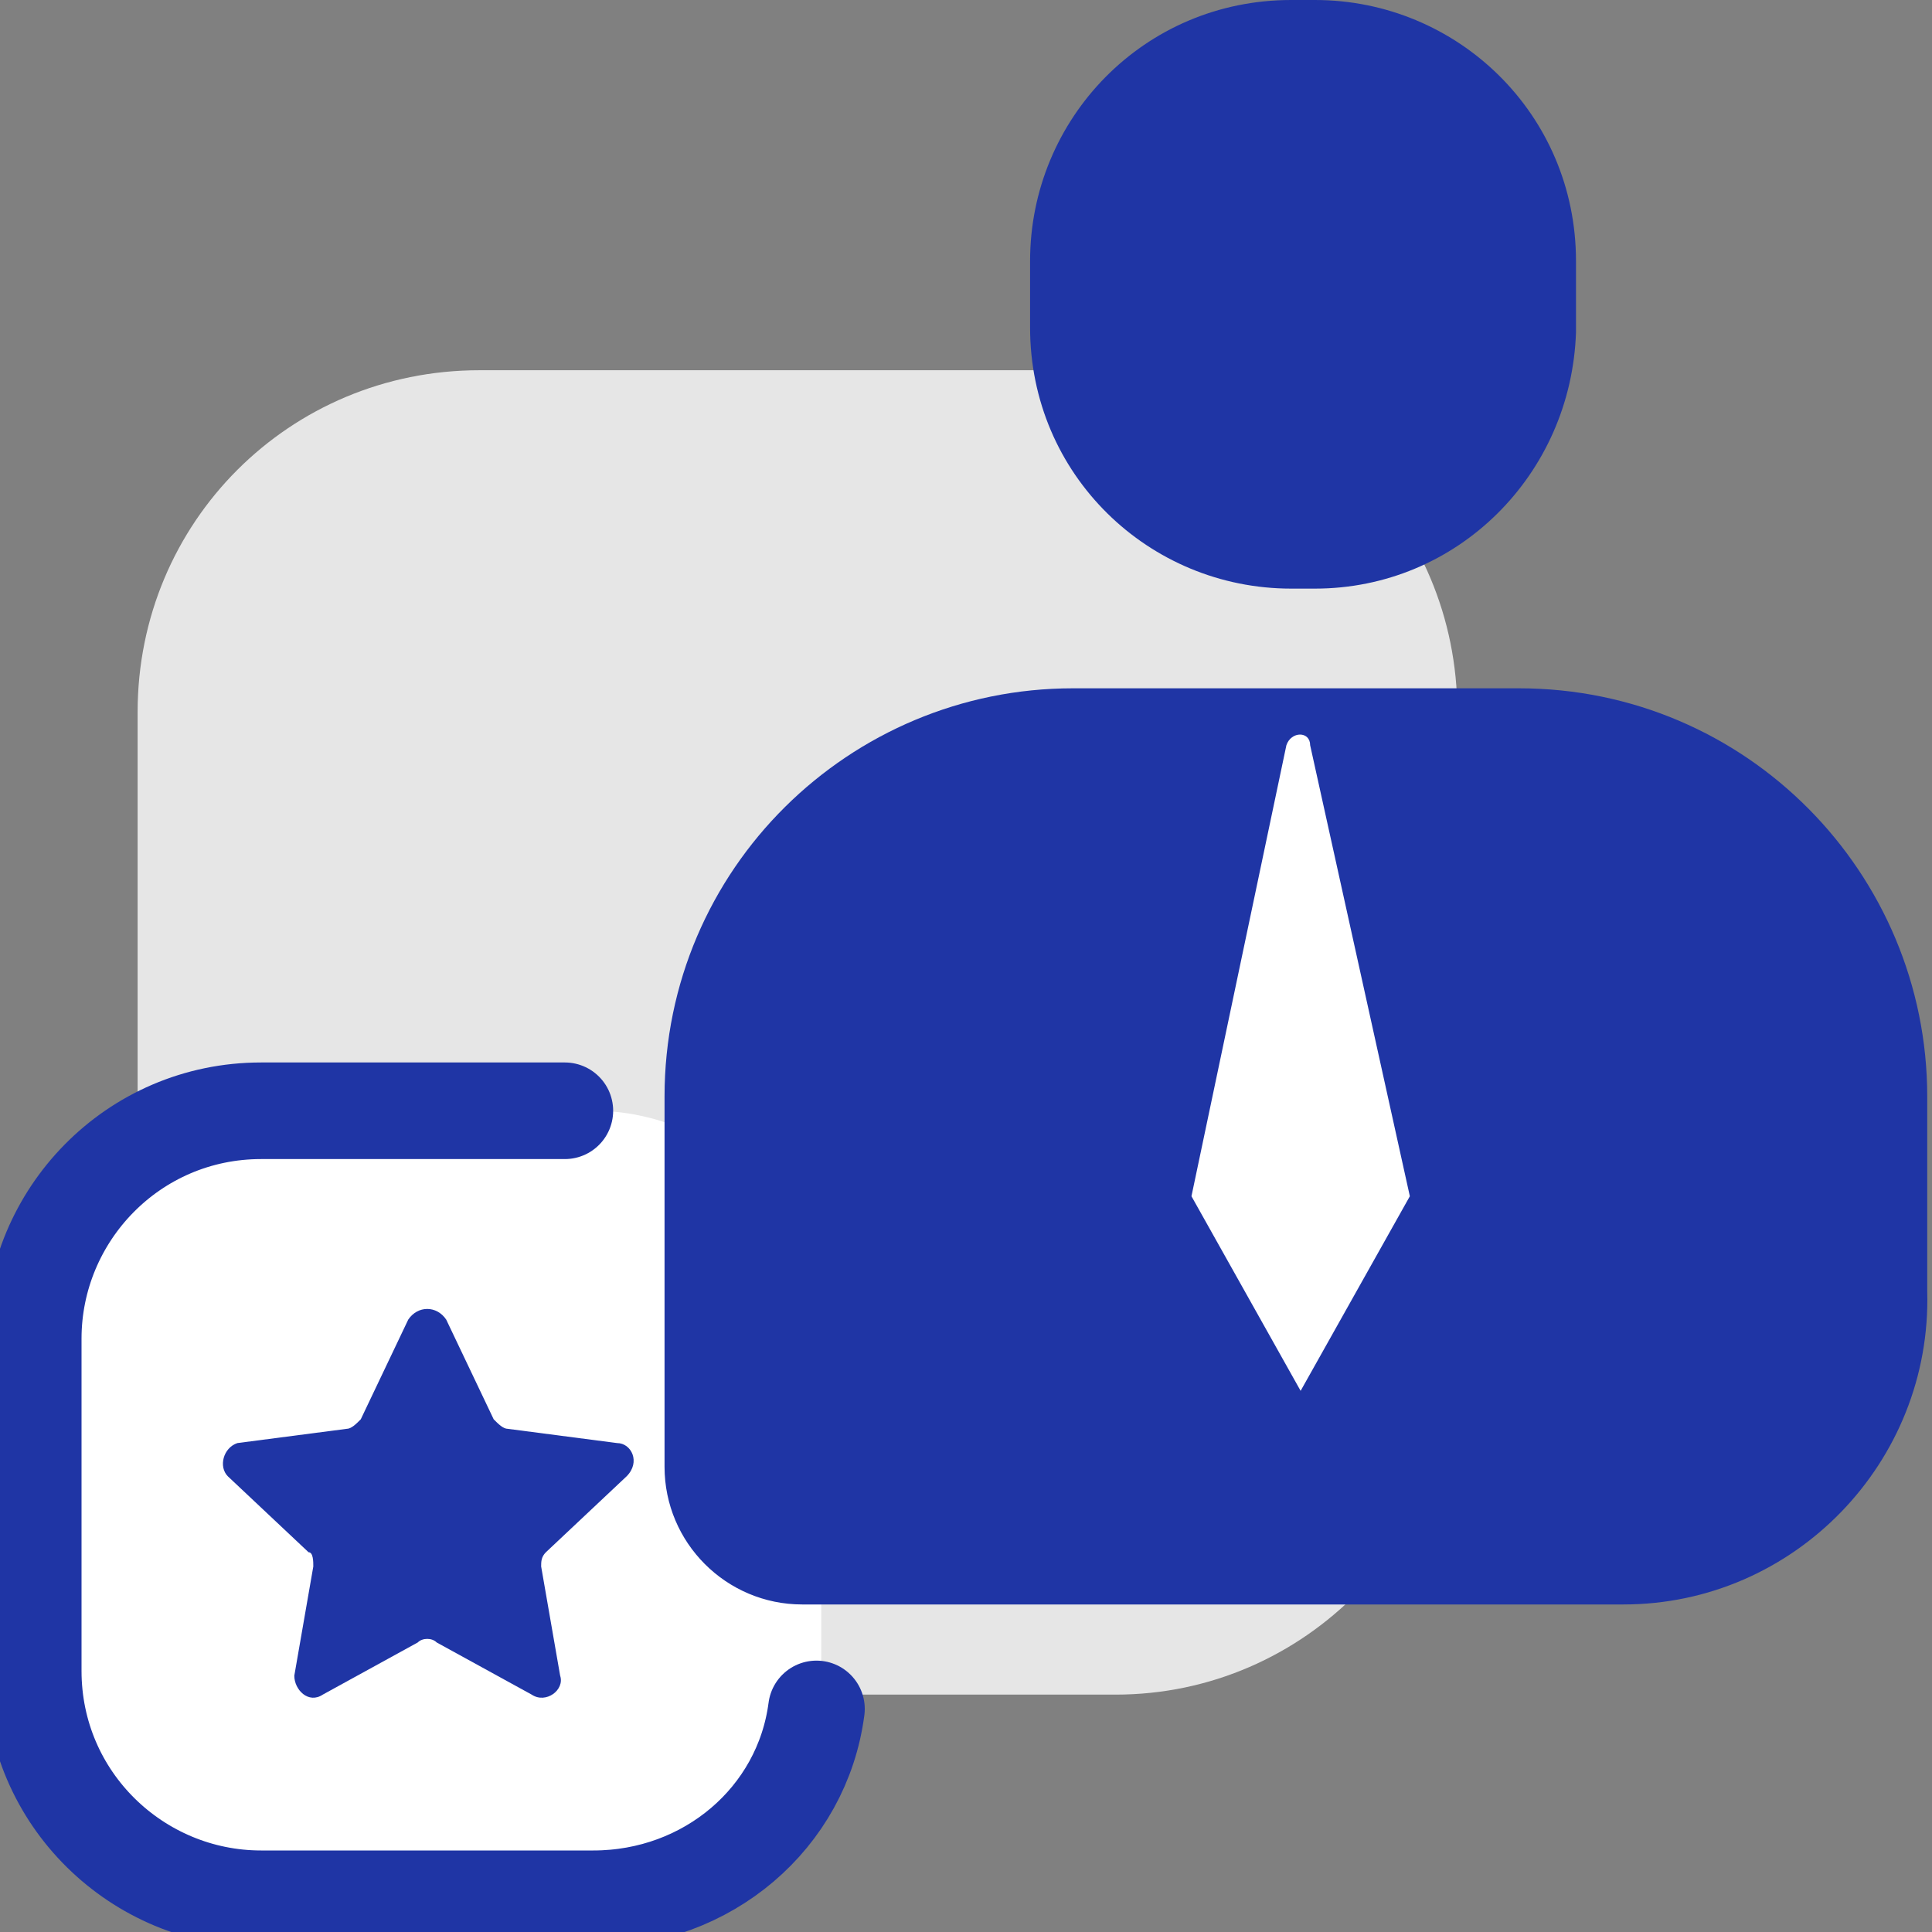 <svg width="30" height="30" viewBox="0 0 30 30" fill="none" xmlns="http://www.w3.org/2000/svg">
<rect x="0" y="0" width="30" height="30" fill="#808080" stroke="none"/>
<g clip-path="url(#clip0)">
<path d="M17.322 26.314H7.444C4.496 26.314 2.137 23.956 2.137 21.007V11.056C2.137 8.108 4.496 5.749 7.444 5.749H17.322C20.27 5.749 22.629 8.108 22.629 11.056V20.934C22.629 23.882 20.27 26.314 17.322 26.314Z" fill="#E6E6E6"/>
<path d="M9.214 29.484H4.054C2.137 29.484 0.516 27.936 0.516 25.946V20.786C0.516 18.87 2.064 17.248 4.054 17.248H9.214C11.13 17.248 12.752 18.796 12.752 20.786V25.946C12.752 27.936 11.13 29.484 9.214 29.484Z" fill="white"/>
<path d="M12.678 26.536C12.457 28.231 10.983 29.484 9.214 29.484H4.054C2.137 29.484 0.516 27.936 0.516 25.946V20.786C0.516 18.87 2.064 17.248 4.054 17.248H8.771" fill="white"/>
<path d="M12.678 26.536C12.457 28.231 10.983 29.484 9.214 29.484H4.054C2.137 29.484 0.516 27.936 0.516 25.946V20.786C0.516 18.87 2.064 17.248 4.054 17.248H8.771" stroke="#1F35A5" stroke-width="1.5" stroke-miterlimit="10" stroke-linecap="round" stroke-linejoin="round"/>
<path d="M20.418 9.14H20.049C17.838 9.14 15.995 7.371 15.995 5.086V4.054C15.995 1.843 17.764 0 20.049 0H20.418C22.629 0 24.472 1.769 24.472 4.054V5.16C24.398 7.371 22.629 9.14 20.418 9.14Z" fill="#1F35A5"/>
<path d="M25.209 24.914H12.457C11.277 24.914 10.319 23.956 10.319 22.776V17.027C10.319 13.489 13.194 10.688 16.658 10.688H23.587C27.125 10.688 29.926 13.563 29.926 17.027V20.049C30 22.703 27.862 24.914 25.209 24.914Z" fill="#1F35A5"/>
<path d="M6.929 20.491L7.666 22.039C7.74 22.113 7.813 22.187 7.887 22.187L9.582 22.408C9.804 22.408 9.951 22.703 9.73 22.924L8.477 24.103C8.403 24.177 8.403 24.251 8.403 24.324L8.698 26.02C8.772 26.241 8.477 26.462 8.256 26.314L6.781 25.504C6.708 25.43 6.56 25.43 6.487 25.504L5.012 26.314C4.791 26.462 4.57 26.241 4.57 26.02L4.865 24.324C4.865 24.251 4.865 24.103 4.791 24.103L3.538 22.924C3.391 22.776 3.465 22.482 3.686 22.408L5.381 22.187C5.455 22.187 5.528 22.113 5.602 22.039L6.339 20.491C6.487 20.27 6.781 20.27 6.929 20.491Z" fill="#1F35A5"/>
<path d="M21.892 18.575L20.196 21.597L18.501 18.575L19.975 11.572C20.049 11.351 20.344 11.351 20.344 11.572L21.892 18.575Z" fill="white"/>
</g>
<defs>
<clipPath id="clip0">
<rect width="30" height="30" fill="white"/>
</clipPath>
</defs>
</svg>
